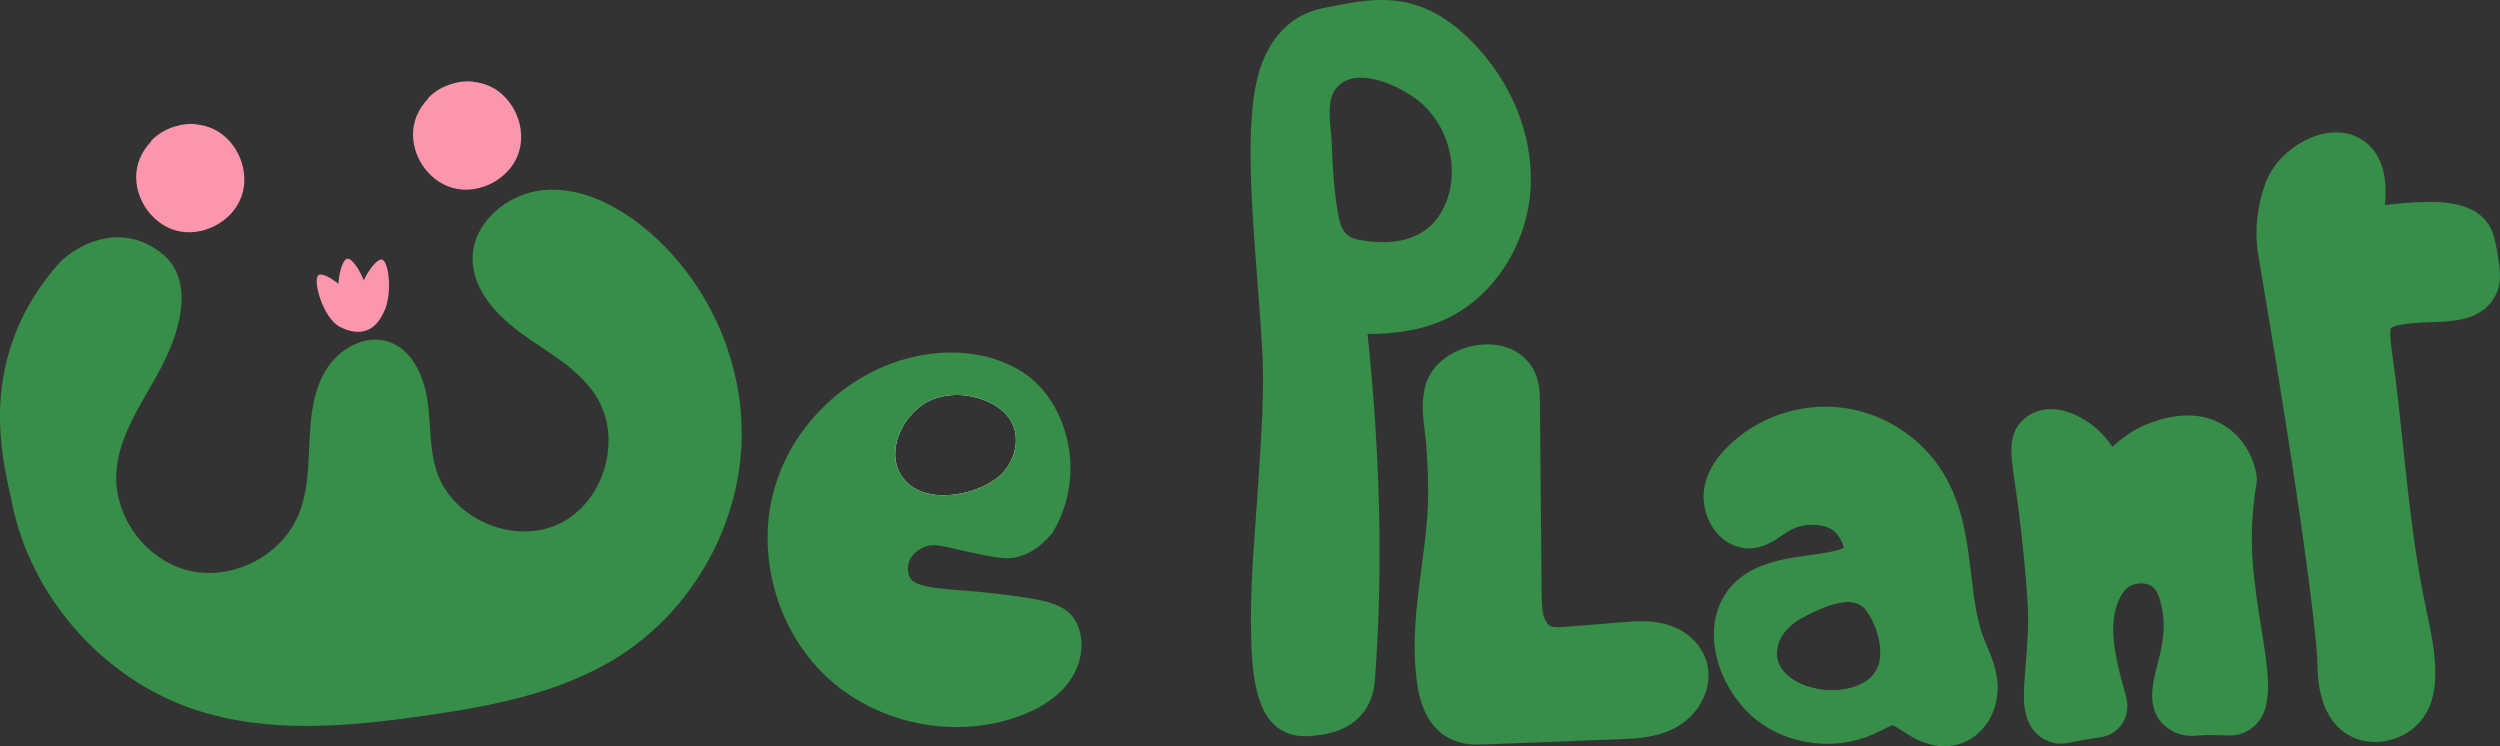 <?xml version="1.0" encoding="UTF-8"?>
<svg id="Calque_2" data-name="Calque 2" xmlns="http://www.w3.org/2000/svg" viewBox="0 0 1107.17 330.47">
  <rect x="0" y="0" width="1107.17" height="330.47" fill="#333333" stroke="none"/>
  <defs>
    <style>
      .cls-1 {
        fill: #368e49;
      }

      .cls-1, .cls-2, .cls-3, .cls-4 {
        stroke-width: 0px;
      }

      .cls-2 {
        fill: none;
      }

      .cls-3 {
        fill: #fc96ad;
      }

      .cls-4 {
        fill: #fff;
      }
    </style>
  </defs>
  <g id="logo">
    <g id="dec_1_-_copie_2" data-name="dec 1 - copie 2">
      <path class="cls-1" d="M73.63,114.03c12.21,12.15,5.77,33.5-2.26,48.73s-19.05,29.94-19.87,47.14c-.92,19.44,13.52,38.51,32.49,42.88s40.3-6.44,47.99-24.33c4.35-10.12,4.55-21.45,5.05-32.45s1.5-22.44,7.15-31.89,17.29-16.22,27.76-12.82c10.37,3.36,15.71,14.94,17.32,25.72,1.61,10.78.77,22.02,4.33,32.32,7.21,20.8,34.08,32.09,53.98,22.67,19.9-9.41,28.21-37.35,16.7-56.11-7.41-12.08-20.56-19.15-32.12-27.35-11.56-8.2-22.82-19.73-22.85-33.91-.04-16,15.44-28.99,31.37-30.45,15.94-1.46,31.46,6.15,43.95,16.16,28.8,23.09,45.58,60.43,43.72,97.3-1.86,36.87-22.3,72.33-53.27,92.41-25.79,16.72-56.95,22.63-87.38,26.97-33.88,4.84-69.23,8.05-101.68-2.83-40.6-13.62-72.63-50.13-80.85-92.16-2.27-11.6-11.63-42.58,2.4-76.18,5.82-13.93,13.72-23.99,19.62-30.37,1.38-1.3,14.67-13.45,31.58-9.66,2.61.59,9.35,2.71,14.86,8.2h0Z"/>
      <path class="cls-3" d="M86.95,55c-11.88-1.31-24.01,7.63-26.26,19.37s5.7,24.54,17.22,27.72,24.91-3.73,29-14.96c4.09-11.23-1.73-25.13-12.61-30.1-9.14-4.18-20.86-1.82-27.62,5.62l20.26-7.65h0Z"/>
      <path class="cls-3" d="M209.54,36.14c-11.88-1.31-24.01,7.63-26.26,19.37s5.7,24.54,17.22,27.72c11.52,3.18,24.91-3.73,29-14.96,4.09-11.23-1.73-25.13-12.61-30.1-9.14-4.18-20.86-1.82-27.62,5.62l20.26-7.65h0Z"/>
      <path class="cls-4" d="M462.03,184.78c-3.67-4.34-8.61-7.43-13.73-9.9-7.66-3.71-15.94-6.22-24.41-7.03-6.41-.61-13.03-.22-18.99,2.2-7.78,3.16-13.88,9.57-18.19,16.78-8.81,14.75-12.85,25.92,5.72,30.87,18.05,4.81,38.07,7.71,56.11,1.34,8.69-3.08,17.37-9.39,18.65-18.52.78-5.63-1.49-11.39-5.16-15.74h0ZM444.35,209.11c-8.86,9.78-32.47,14.92-42.85,4.39-11.36-11.53-1.7-31.26,11.24-36.49,7.41-3,15.98-2.64,23.41.31,4.7,1.86,9.13,4.86,11.63,9.24,4.03,7.06,2.03,16.53-3.43,22.55Z"/>
      <g>
        <path class="cls-1" d="M641.17,28.93c-5.5-5.59-11.96-10.52-19.45-12.65-7.41-2.1-15.3-1.33-22.84.14-8.59,1.69-13.11,1.85-17.49,5.02-4.19,3.04-7.96,8.14-10.13,17.4-6.37,27.11,1.73,86.25,2.96,121.01.65,18.39-.98,41.21-4.23,86.84-.24,3.41-4.38,61.46,6.18,64.19,1.32.34,4.54.1,7.71-.45,3.24-.57,6.63-1.83,8.42-4.62,1.32-2.06,1.55-4.62,1.73-7.07,4.07-54.18,1.44-112.41-5.31-166.36,15.04.68,30.74,1.77,44.5-4.33,17.62-7.82,28.95-27.07,29.71-46.56.75-19.49-8.13-38.69-21.76-52.56ZM641.08,87.86c-1.68,4.95-4.46,9.59-8.43,12.94-8.02,6.79-19.6,7.39-29.94,5.55-1.95-.35-3.95-.8-5.56-1.96-2.9-2.08-3.89-5.92-4.52-9.45-1.91-10.57-2.48-21.3-2.87-32.01-.25-6.99-2.84-17.95,1.99-23.86,9.12-11.15,31.26.24,39.01,7.78,10.62,10.34,15.07,26.96,10.32,41.01Z"/>
        <path class="cls-1" d="M651.86,18.41c-8.41-8.55-16.93-13.97-26.05-16.56-11.19-3.18-22.37-1.61-29.81-.15-1.7.34-3.23.61-4.63.85-6.44,1.14-12.53,2.21-18.78,6.74-7.83,5.68-13.19,14.47-15.93,26.12-5.03,21.42-2.33,56.34.29,90.11.99,12.84,1.93,24.97,2.28,34.86.62,17.59-.99,40.19-4.2,85.21v.04c-.3,4.17-1.24,18.9-1,33.68.34,20.09,2.07,41.88,18.39,46.09.77.2,2.46.64,5.55.64,2.13,0,4.91-.21,8.5-.84,10.45-1.84,15.81-7.15,18.46-11.3,3.41-5.31,3.82-10.77,4.06-14.04,3.49-46.56,2.32-98.76-3.37-151.95,11.07-.04,22.62-1.25,33.68-6.15,22.09-9.79,37.61-33.78,38.61-59.68.89-22.73-8.61-45.93-26.05-63.67h0ZM647.94,80.91c-.57,14.5-9.12,28.24-20.8,33.42-9.82,4.36-22.26,3.78-35.42,3.17l-5.32-.24c-2.1-27.36-4.23-59.26-.54-74.99.72-3.05,2.05-7.03,4.33-8.68.66-.48,3.32-.95,6.39-1.49,1.57-.28,3.28-.58,5.19-.96,7.1-1.39,11.99-1.53,15.85-.43,3.92,1.11,8.25,4.05,12.85,8.74,11.49,11.68,18.02,27.18,17.47,41.46ZM580.96,247.45v.03l-10.97-.79,10.97.76Z"/>
      </g>
      <path class="cls-2" d="M641.08,87.86c-1.68,4.95-4.46,9.59-8.43,12.94-8.02,6.79-19.6,7.39-29.94,5.55-1.95-.35-3.95-.8-5.56-1.96-2.9-2.08-3.89-5.92-4.52-9.45-1.91-10.57-2.48-21.3-2.87-32.01-.25-6.99-2.84-17.95,1.99-23.86,9.12-11.15,31.26.24,39.01,7.78,10.62,10.34,15.07,26.96,10.32,41.01Z"/>
      <g>
        <path class="cls-1" d="M871.13,303.21c-.49-5.47-3.17-10.45-5.15-15.57-8.89-22.97-4.11-50.45-17.08-71.39-7.55-12.2-20.85-20.67-35.11-22.33-14.25-1.67-29.15,3.5-39.31,13.63-2.97,2.96-5.63,6.49-6.38,10.61-.7,3.78,1.1,9.18,4.62,10.78,5.03,2.28,9.22-5.41,19.9-8.59,8.6-2.56,21.54-2.23,29.6,5.72,4.74,4.67,9.93,14.08,6.98,21.72-6.48,16.77-44.83,5.76-54.5,23.91-5.79,10.86.9,28,11.39,36.44,10.53,8.47,25.94,10.12,38.27,4.59,4.86-2.18,9.63-5.44,14.94-5.04,4.45.33,8.24,3.2,11.99,5.62,3.76,2.42,8.28,4.55,12.55,3.25,5.26-1.6,7.78-7.88,7.29-13.35h0ZM830.56,297.55c-2.25,3.55-6.18,5.71-10.2,6.91-6.97,2.06-14.59,1.58-21.38-1-5.26-2-10.4-5.73-11.75-11.2-.44-1.79-.44-3.65-.07-5.46.48-2.42,1.6-4.75,3.12-6.71,2.05-2.66,4.75-4.71,7.67-6.41.85-.49,1.71-.95,2.58-1.39,5.82-2.91,17.92-8.68,24.14-3.84.45.35.87.76,1.26,1.23,4.81,5.87,8.59,17.48,5.85,25.31-.31.91-.72,1.77-1.22,2.56Z"/>
        <path class="cls-1" d="M884.58,302.01c-.56-6.26-2.83-11.63-4.65-15.95-.47-1.09-.93-2.19-1.36-3.29-3.24-8.38-4.39-18.05-5.6-28.28-1.81-15.22-3.68-30.95-12.59-45.35-9.76-15.77-26.59-26.48-45.02-28.63-18.42-2.15-37.27,4.38-50.41,17.48-5.67,5.65-8.98,11.45-10.13,17.74-1.66,9.04,2.5,21.05,12.33,25.5,9.62,4.36,17.52-1.01,21.76-3.9,2.4-1.63,4.67-3.18,7.56-4.04,5.16-1.54,12.61-1.22,16.27,2.39,2.12,2.09,3.65,5.37,3.81,6.94-2.51,1.47-10.1,2.52-14.76,3.17-13.75,1.9-30.86,4.28-39.01,19.56-9.53,17.89.28,41.6,14.85,53.31,14.24,11.46,35.24,14.02,52.26,6.39,1.34-.6,2.57-1.22,3.75-1.81,1.48-.74,3.67-1.84,4.65-2.06.92.34,2.86,1.62,4.17,2.48.51.33,1.01.67,1.52.99,2.49,1.61,9.01,5.82,17.13,5.82,2.13,0,4.37-.29,6.67-.99,10.86-3.31,17.93-14.86,16.8-27.47h0ZM831.78,294.99c-.31.91-.72,1.77-1.22,2.56-2.25,3.55-6.18,5.71-10.2,6.91-6.97,2.06-14.59,1.58-21.38-1-5.26-2-10.4-5.73-11.75-11.2-.44-1.79-.44-3.65-.07-5.46-1.27-3.65-1.48-7.01-.55-8.75,1.12-2.09,6.11-3.43,11.34-4.37.85-.49,1.71-.95,2.58-1.39,5.82-2.91,17.92-8.68,24.14-3.84.59-.21,1.17-.44,1.75-.68,6.64-2.77,12.34-7.28,15.37-15.12,1.77-4.58,2.13-9.32,1.49-13.92,1.33,5.94,2.09,12.35,2.87,18.94,1.36,11.45,2.77,23.28,7.24,34.84.55,1.43,1.12,2.77,1.67,4.07.61,1.44,1.2,2.85,1.67,4.15-4-2.62-9.38-5.98-16.42-6.5-3.08-.23-5.93.11-8.53.76ZM838.97,226.11c-2.01-3.66-4.53-6.95-7.27-9.65-.1-.11-.21-.21-.31-.31,2.34,2.12,4.39,4.54,6.04,7.2.55.9,1.06,1.81,1.54,2.76h0Z"/>
      </g>
      <g>
        <path class="cls-2" d="M831.78,294.99c-4.01.99-7.43,2.7-10.22,4.1-.98.49-1.9.96-2.73,1.32-7.86,3.53-17.85,2.38-24.28-2.79-3.58-2.87-6.07-7-7.39-10.82.48-2.42,1.6-4.75,3.12-6.71,2.05-2.66,4.75-4.71,7.67-6.41,2.6-.46,5.27-.83,7.55-1.15,6.15-.86,12.98-1.8,19.17-4.08.45.35.87.76,1.26,1.23,4.81,5.87,8.59,17.48,5.85,25.31h0Z"/>
        <path class="cls-2" d="M824.67,268.45c-6.19,2.28-13.02,3.22-19.17,4.08-2.28.32-4.95.69-7.55,1.15.85-.49,1.71-.95,2.58-1.39,5.82-2.91,17.92-8.68,24.14-3.84h0Z"/>
        <path class="cls-2" d="M831.78,294.99c-.31.91-.72,1.77-1.22,2.56-2.25,3.55-6.18,5.71-10.2,6.91-6.97,2.06-14.59,1.58-21.38-1-5.26-2-10.4-5.73-11.75-11.2-.44-1.79-.44-3.65-.07-5.46,1.32,3.82,3.81,7.95,7.39,10.82,6.43,5.17,16.42,6.32,24.28,2.79.83-.36,1.75-.83,2.73-1.32,2.79-1.4,6.21-3.11,10.22-4.1Z"/>
      </g>
      <g>
        <path class="cls-1" d="M930.66,229.98c2.43.31,3.29-11.15,13.01-21.16,5.54-5.71,11.09-7.98,12.44-8.51,3.51-1.37,14.58-5.71,22.85.33,4.58,3.34,6.33,8.42,7.02,11.55-2.65,16.01-2.48,28.87-1.83,37.68.73,9.8,2.58,21.7,3.36,26.75,2.3,14.78,5.84,32.92,1.08,35.39-.07.03-.14.08-.21.1-.61.23-1.75.07-9.69-.05-6.97-.11-8.42,1.12-10.62-.4-5.89-4.08,7.25-22.3,2.63-44.67-1.1-5.31-2.97-13.77-10.39-18.65-6.74-4.43-15.7-4.35-22.32-1.22-11.88,5.61-14.44,20.18-14.98,23.24-3.27,18.61,6.54,42.24,5.53,42.73-.12.06-.26.11-.26.11-.54.18-1.27.05-7.9,1.23-7.23,1.29-7.43,1.63-8.17,1.35-5-1.89-.64-19.12-.49-41.84.04-6.37-1.22-23.16-3.36-41.71-.8-6.93-1.72-13.84-2.75-20.74-1.64-10.92-2.04-14.48,0-16,3.17-2.36,11.24,1.2,16.2,6.69,9.77,10.79,5.91,27.45,8.87,27.82l-.02-.02Z"/>
        <path class="cls-1" d="M912.61,329.34c-1.55,0-3.28-.24-5.18-.96-4.8-1.81-10.62-6.45-11.08-18.22-.17-4.19.25-9.27.72-15.14.51-6.29,1.09-13.41,1.14-21.2.04-5.37-1.1-21.24-3.27-40.08-.77-6.65-1.67-13.48-2.69-20.29-1.95-13-3.35-22.39,5.28-28.82,10.33-7.7,25.37-1.39,34.28,8.46,1.41,1.56,2.63,3.17,3.68,4.82,6.25-5.94,12.43-8.91,15.7-10.19,14.25-5.58,26.27-4.91,35.73,1.99,6.17,4.5,10.4,11.25,12.24,19.52.38,1.69.42,3.43.14,5.14-1.94,11.73-2.51,23.33-1.68,34.47.69,9.25,2.47,20.76,3.24,25.67.25,1.58.5,3.19.77,4.82,3.41,21.21,6.1,37.96-6.82,44.64-.3.16-.9.46-1.67.75-2.84,1.07-4.91,1.02-8.67.93-1.35-.03-3.25-.08-5.96-.12-2.04-.02-3.37.08-4.65.2-3.03.26-8.11.7-13.45-3-10.38-7.19-7.22-19.5-5.13-27.65,1.84-7.2,4.14-16.15,2.23-25.39-.89-4.32-1.91-8.34-4.59-10.1-2.65-1.74-6.69-1.45-9.13-.3-3.54,1.67-6.25,6.54-7.45,13.37-1.86,10.57,2.21,24.95,4.16,31.86.46,1.63.83,2.93,1.09,4.04,2.66,11.25-5.47,15.83-7.12,16.63-.36.17-1.05.51-2.02.82-1.44.47-2.6.6-3.45.7-.75.09-2.32.28-6.24.97-2.76.49-4.4.83-5.48,1.05-1.29.27-2.85.59-4.64.59l-.03.02ZM982.26,300.07h-.02.02ZM928.28,299.68h-.02.02ZM922.9,241.12c0,.06.01.13.02.19.04-.04.07-.07.11-.1-.04-.03-.09-.05-.13-.08h0ZM948.14,231.37c6.97,0,13.88,1.91,19.59,5.67.89.59,1.73,1.2,2.53,1.84,0-8.47.64-17.08,1.91-25.73-.34-.74-.74-1.3-1.16-1.61-.54-.39-2.85-1.46-9.98,1.34-.94.37-4.28,1.84-7.68,5.35-3.98,4.1-5.84,8.68-7.34,12.36-.11.26-.22.55-.36.87.83-.05,1.66-.08,2.48-.08h.01Z"/>
      </g>
      <g>
        <path class="cls-1" d="M1058.92,311.21c7.96-6.16,4.09-23.19.54-39.94-7.85-37-9.63-75.04-14.86-112.5-1.23-8.81-2.29-17.3,2.82-23.2,10.98-12.66,42.27-3.97,44.58-12.1.37-1.29.04-3.48-.61-7.87-.52-3.54-1.32-6.71-1.61-7.46-2.12-5.46-24.67-4.68-53.46,1.21,6.44-17.95,6.82-32,1.33-35.03-4.18-2.31-12.43,1.41-16.96,6.56-3.1,3.52-4.09,7.29-4.97,10.83-2.37,9.46-1.07,17.39-.82,18.89,25.82,152.09,26.33,181.49,26.33,181.49.07,4.36.05,17.48,6.92,20.74,3.42,1.62,7.98.53,10.76-1.61h0Z"/>
        <path class="cls-1" d="M1051.88,328.59c-3.53,0-7.02-.72-10.15-2.21-15.07-7.16-15.37-26.38-15.48-33.61v-.42c-.04-1.16-1.15-32.16-26.12-179.24-.79-4.64-1.7-14.06,1.05-25.05,1.01-4.02,2.69-10.76,8.26-17.09,8.43-9.58,23.73-16.27,35.47-9.78,8.96,4.95,12.76,15.18,11.3,29.63,6.03-.75,11.57-1.2,16.46-1.33,7.69-.21,25.71-.68,31.11,13.22.99,2.55,1.97,7.33,2.47,10.7.87,5.89,1.44,9.77.19,14.16-1.2,4.22-4.99,11.64-16.9,13.98-4.01.79-8.4.96-13.06,1.14-4.58.18-15.24.6-17.65,2.65-.69,1.89.2,8.26.63,11.36,1.93,13.82,3.41,27.83,4.84,41.37,2.46,23.23,4.99,47.26,9.84,70.09l.28,1.3c4.17,19.62,8.89,41.86-6.31,53.62-4.68,3.62-10.51,5.51-16.22,5.51h0ZM1032.63,125.42c.23,1.37.46,2.74.68,4.09.8-1.28,1.72-2.54,2.78-3.76.38-.44.77-.87,1.17-1.28l-4.64.95h0Z"/>
      </g>
      <path class="cls-3" d="M159.65,139.19c-5.26-6.3,5.64-25.13,9.51-24.23,3.89.91,5.18,22.82-2.22,26.02-2.35,1.02-5.65.17-7.29-1.79h0Z"/>
      <path class="cls-3" d="M154.24,140.62c-7.27-3.82-4.37-25.39-.45-26.02,3.94-.64,13.49,19.12,7.88,24.9-1.79,1.84-5.16,2.31-7.43,1.12h0Z"/>
      <path class="cls-3" d="M152.59,145.19c-8.21-.37-14.75-21.12-11.48-23.36,3.3-2.26,20.34,11.57,17.72,19.19-.83,2.43-3.68,4.29-6.24,4.17Z"/>
      <path class="cls-3" d="M149.87,144.31s14.05,9.38,20.5-7.13c6.45-16.52-20.5,7.13-20.5,7.13h0Z"/>
      <g>
        <path class="cls-1" d="M669.63,168.18c1.76,2.85,1.84,6.38,1.87,9.73.25,28.04.49,56.07.74,84.11.04,4.66.09,9.39,1.4,13.86,1.31,4.47,4.06,8.73,8.24,10.79,4.08,2.01,8.87,1.69,13.41,1.32,8.14-.66,16.28-1.32,24.43-1.98,4.97-.4,10.04-.8,14.87.44s9.45,4.43,11.03,9.15c2.22,6.61-2.3,13.97-8.41,17.32-6.11,3.36-13.37,3.7-20.33,3.97-19.74.76-39.49,1.52-59.23,2.28-3.52.14-7.2.24-10.39-1.24-5.93-2.75-8.24-9.91-9.2-16.38-3.78-25.46,3.71-51.13,4.8-76.85.4-9.47-.08-18.95-.71-28.4-.48-7.14-2.78-16.24-.58-23.23,3.09-9.82,22.28-14.29,28.08-4.89h-.02Z"/>
        <path class="cls-1" d="M654.65,329.76c-3.53,0-7.68-.37-11.82-2.29-8.23-3.82-13.34-12.02-15.17-24.36-2.62-17.68-.32-35.02,1.9-51.79,1.24-9.35,2.41-18.18,2.79-27.05.38-9.09-.11-18.47-.7-27.26-.11-1.63-.35-3.53-.61-5.55-.85-6.68-1.81-14.25.48-21.53,3.22-10.25,14.02-16.01,23.29-17.17,10.23-1.28,19.12,2.42,23.74,9.91h0c3.35,5.43,3.4,11.28,3.44,15.15l.74,84.11c.04,4.06.07,7.9.98,11,.69,2.37,1.91,3.88,2.81,4.32,1.59.79,5.25.49,7.91.27l24.43-1.98c5.23-.42,11.74-.95,18.32.74,8.91,2.28,15.78,8.26,18.38,15.97,3.65,10.85-2.07,23.7-13.3,29.87-8.42,4.63-17.61,4.98-24.99,5.26l-59.23,2.28c-1.04.04-2.18.08-3.39.08v.02ZM651.54,176.31c-.88,2.92-.23,8.01.34,12.51.28,2.23.58,4.54.73,6.79.63,9.38,1.15,19.44.72,29.54-.41,9.81-1.7,19.53-2.95,28.93-2.13,16.04-4.14,31.19-1.95,45.94.87,5.86,2.5,8.05,3.24,8.4.97.45,3.74.34,5.57.27l59.23-2.28c5.71-.22,11.61-.45,15.68-2.68,2.45-1.35,3.78-3.97,3.51-4.78-.21-.63-1.61-1.8-3.69-2.33-3.18-.81-7.36-.48-11.41-.15l-24.43,1.98c-4.82.39-12.1.98-18.9-2.37-6.4-3.16-11.39-9.45-13.67-17.26-1.73-5.9-1.78-11.65-1.82-16.71l-.74-84.11c0-1.09-.03-3.28-.28-4.18-.57-.25-2.23-.56-4.58,0-2.8.67-4.32,2.01-4.61,2.48h.01Z"/>
      </g>
      <path class="cls-1" d="M476.17,274.73c-4.85-8.31-16.45-9.55-36.66-11.99-19.26-2.32-34.5-1.24-36.91-7.73-.42-1.14-.87-3.65,0-6.19,1.34-3.89,5.04-5.73,5.97-6.19,5.14-2.56,9.46-.46,21.55,2.06,9.76,2.04,14.64,3.05,19.03,2.28,7.21-1.27,12.8-5.96,16.97-10.99,2.09-3.47,4.76-8.74,6.42-15.59.56-2.31,2.38-10.49,1.11-19.98-.29-2.17-2.9-25.53-22.94-36.94-13.2-7.52-29.32-8.84-44.21-5.84-29.7,5.97-55.18,29.49-63.52,58.62-8.33,29.13.87,62.57,22.92,83.35,22.06,20.77,55.98,27.96,84.57,17.9,8.98-3.16,17.68-8.11,23.22-15.86s7.28-18.69,2.48-26.91h0ZM412.74,177.01c7.41-3,15.98-2.64,23.41.31,4.7,1.86,9.13,4.86,11.63,9.24,4.03,7.06,2.03,16.53-3.43,22.55-8.86,9.78-32.47,14.92-42.85,4.39-11.36-11.53-1.7-31.26,11.24-36.49h0Z"/>
      <path class="cls-2" d="M444.35,209.11c-8.86,9.78-32.47,14.92-42.85,4.39-11.36-11.53-1.7-31.26,11.24-36.49,7.41-3,15.98-2.64,23.41.31,4.7,1.86,9.13,4.86,11.63,9.24,4.03,7.06,2.03,16.53-3.43,22.55Z"/>
    </g>
  </g>
</svg>